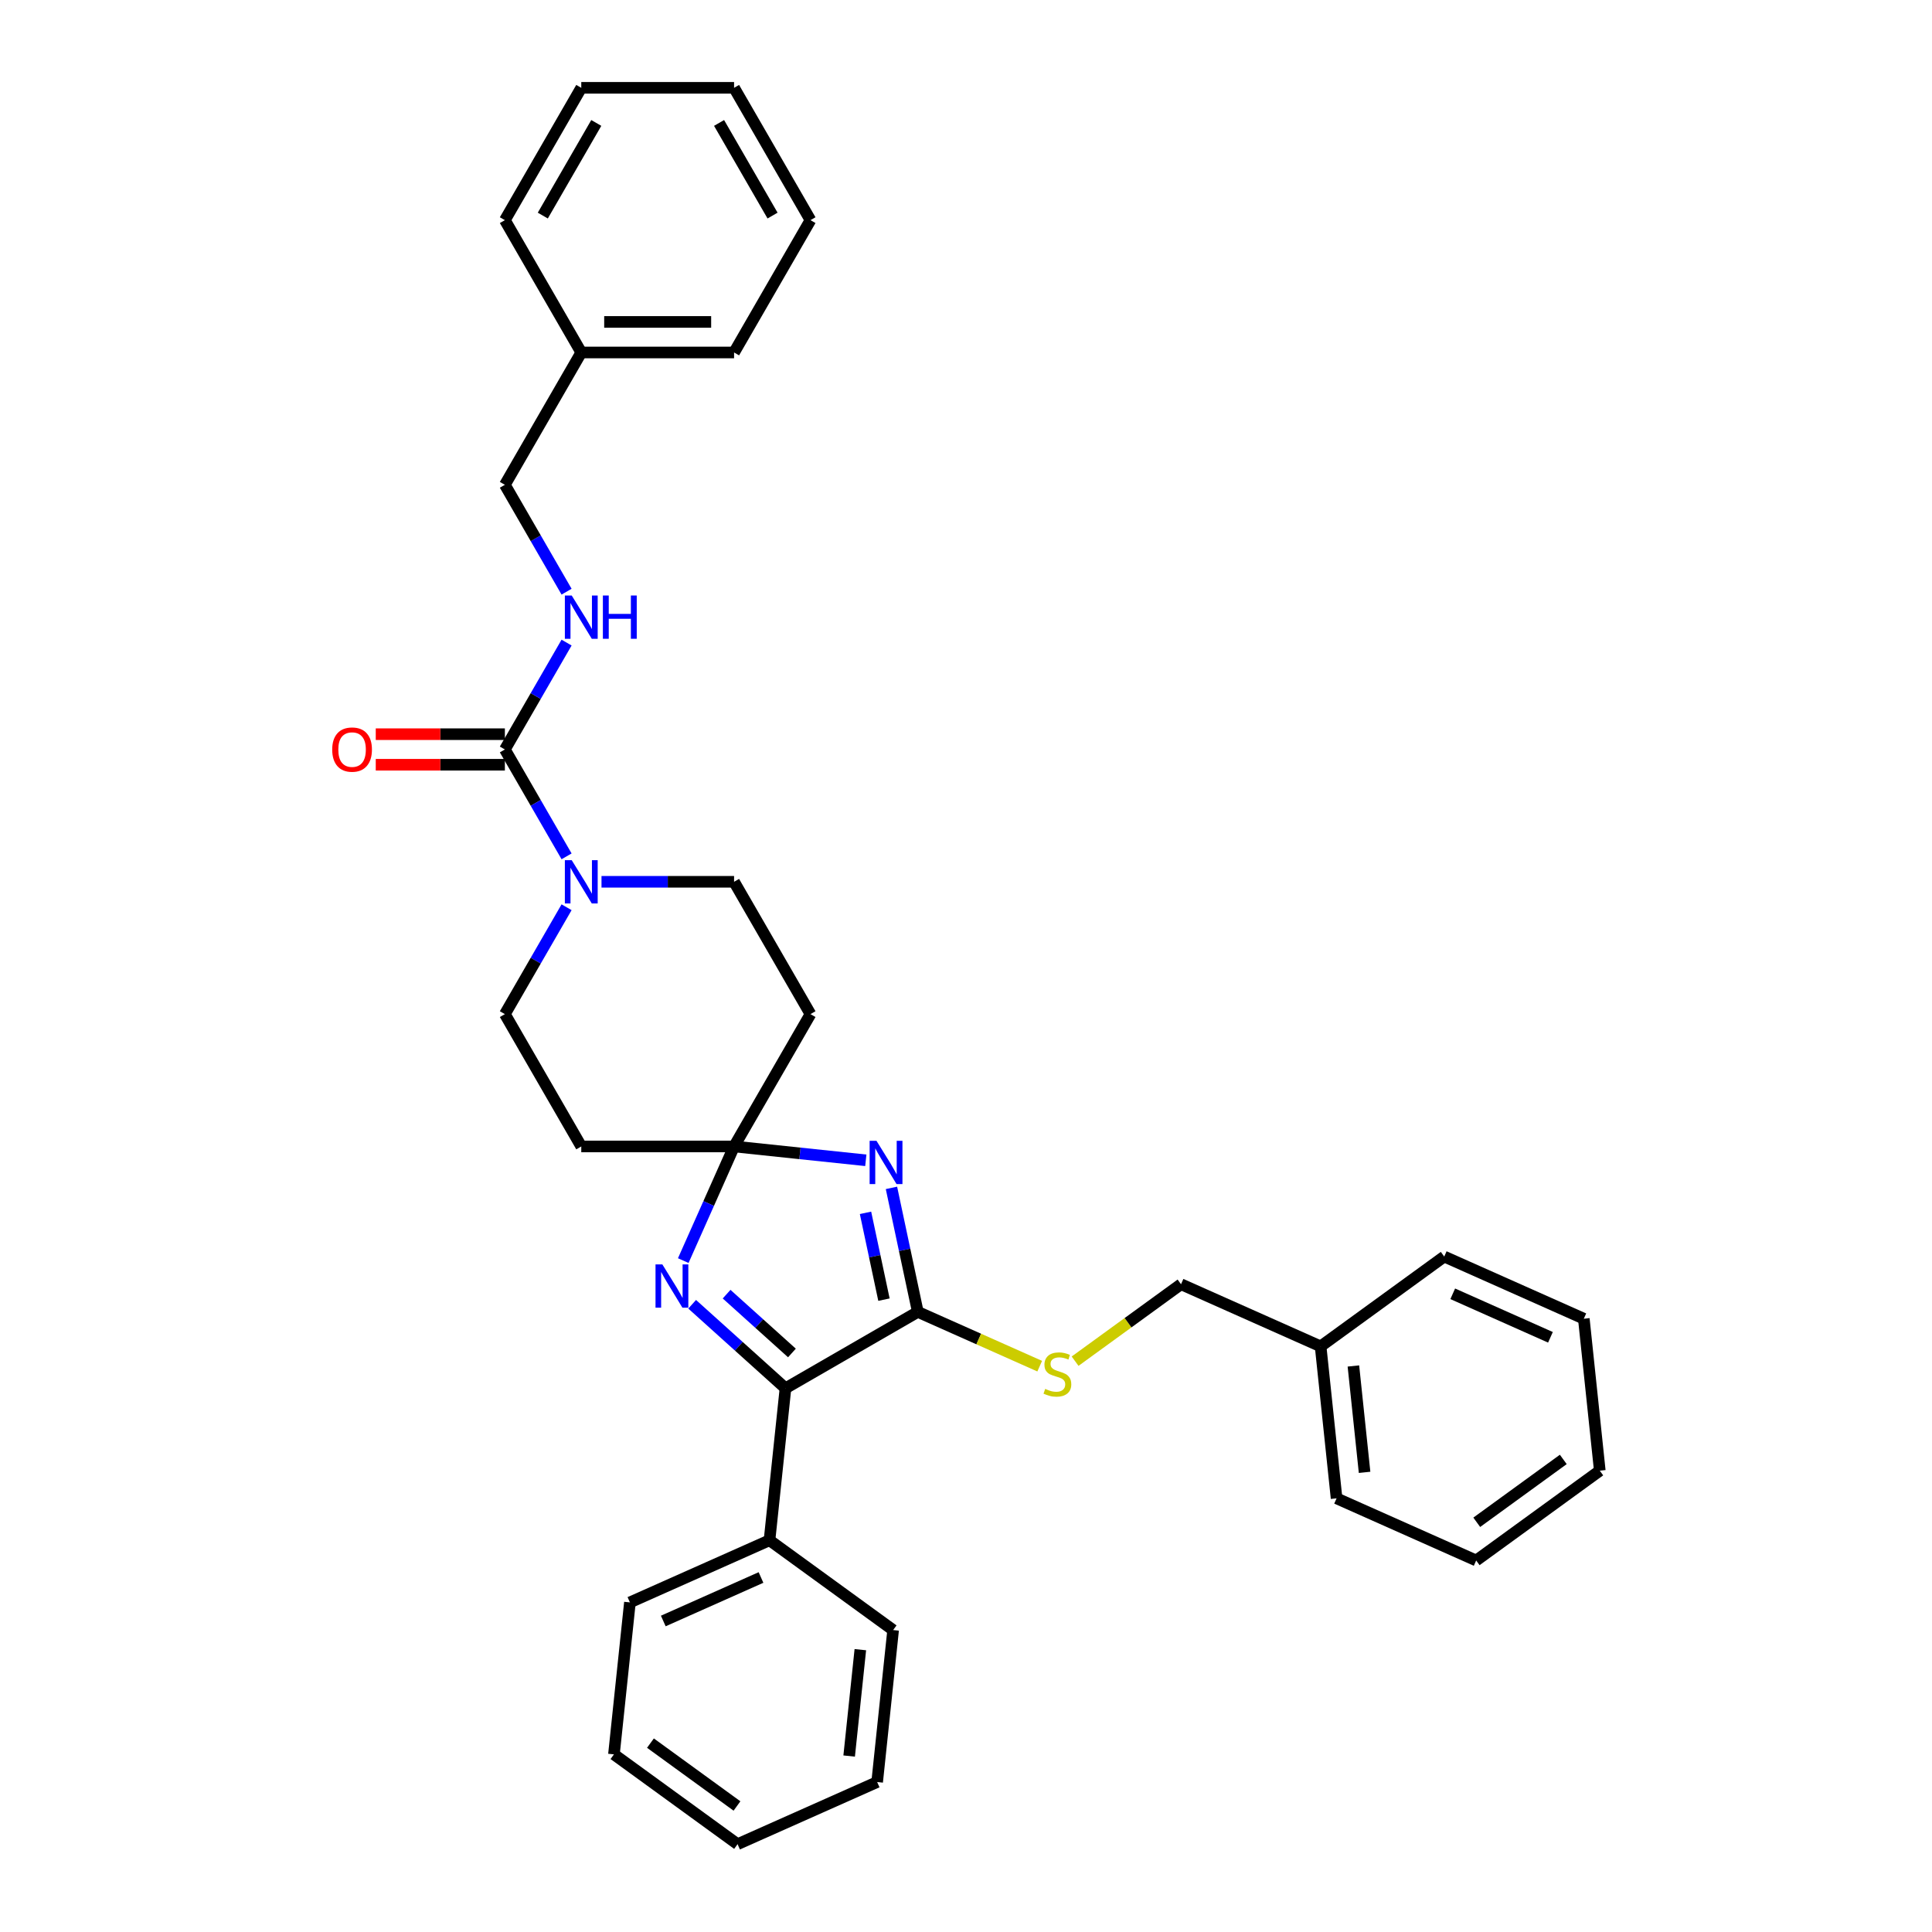 <?xml version='1.0' encoding='iso-8859-1'?>
<svg version='1.1' baseProfile='full'
              xmlns='http://www.w3.org/2000/svg'
                      xmlns:rdkit='http://www.rdkit.org/xml'
                      xmlns:xlink='http://www.w3.org/1999/xlink'
                  xml:space='preserve'
width='1000px' height='1000px' viewBox='0 0 1000 1000'>
<!-- END OF HEADER -->
<rect style='opacity:1.0;fill:#FFFFFF;stroke:none' width='1000' height='1000' x='0' y='0'> </rect>
<path class='bond-0' d='M 448.141,600.57 L 414.049,596.987' style='fill:none;fill-rule:evenodd;stroke:#0000FF;stroke-width:6px;stroke-linecap:butt;stroke-linejoin:miter;stroke-opacity:1' />
<path class='bond-0' d='M 414.049,596.987 L 379.957,593.403' style='fill:none;fill-rule:evenodd;stroke:#000000;stroke-width:6px;stroke-linecap:butt;stroke-linejoin:miter;stroke-opacity:1' />
<path class='bond-1' d='M 461.414,614.847 L 468.235,646.939' style='fill:none;fill-rule:evenodd;stroke:#0000FF;stroke-width:6px;stroke-linecap:butt;stroke-linejoin:miter;stroke-opacity:1' />
<path class='bond-1' d='M 468.235,646.939 L 475.057,679.032' style='fill:none;fill-rule:evenodd;stroke:#000000;stroke-width:6px;stroke-linecap:butt;stroke-linejoin:miter;stroke-opacity:1' />
<path class='bond-1' d='M 447.988,627.763 L 452.763,650.228' style='fill:none;fill-rule:evenodd;stroke:#0000FF;stroke-width:6px;stroke-linecap:butt;stroke-linejoin:miter;stroke-opacity:1' />
<path class='bond-1' d='M 452.763,650.228 L 457.538,672.693' style='fill:none;fill-rule:evenodd;stroke:#000000;stroke-width:6px;stroke-linecap:butt;stroke-linejoin:miter;stroke-opacity:1' />
<path class='bond-2' d='M 379.957,593.403 L 366.805,622.941' style='fill:none;fill-rule:evenodd;stroke:#000000;stroke-width:6px;stroke-linecap:butt;stroke-linejoin:miter;stroke-opacity:1' />
<path class='bond-2' d='M 366.805,622.941 L 353.654,652.479' style='fill:none;fill-rule:evenodd;stroke:#0000FF;stroke-width:6px;stroke-linecap:butt;stroke-linejoin:miter;stroke-opacity:1' />
<path class='bond-7' d='M 379.957,593.403 L 419.501,524.91' style='fill:none;fill-rule:evenodd;stroke:#000000;stroke-width:6px;stroke-linecap:butt;stroke-linejoin:miter;stroke-opacity:1' />
<path class='bond-8' d='M 379.957,593.403 L 300.867,593.403' style='fill:none;fill-rule:evenodd;stroke:#000000;stroke-width:6px;stroke-linecap:butt;stroke-linejoin:miter;stroke-opacity:1' />
<path class='bond-3' d='M 475.057,679.032 L 406.563,718.576' style='fill:none;fill-rule:evenodd;stroke:#000000;stroke-width:6px;stroke-linecap:butt;stroke-linejoin:miter;stroke-opacity:1' />
<path class='bond-6' d='M 475.057,679.032 L 506.603,693.077' style='fill:none;fill-rule:evenodd;stroke:#000000;stroke-width:6px;stroke-linecap:butt;stroke-linejoin:miter;stroke-opacity:1' />
<path class='bond-6' d='M 506.603,693.077 L 538.15,707.123' style='fill:none;fill-rule:evenodd;stroke:#CCCC00;stroke-width:6px;stroke-linecap:butt;stroke-linejoin:miter;stroke-opacity:1' />
<path class='bond-33' d='M 358.259,675.084 L 382.411,696.83' style='fill:none;fill-rule:evenodd;stroke:#0000FF;stroke-width:6px;stroke-linecap:butt;stroke-linejoin:miter;stroke-opacity:1' />
<path class='bond-33' d='M 382.411,696.83 L 406.563,718.576' style='fill:none;fill-rule:evenodd;stroke:#000000;stroke-width:6px;stroke-linecap:butt;stroke-linejoin:miter;stroke-opacity:1' />
<path class='bond-33' d='M 376.089,669.853 L 392.995,685.075' style='fill:none;fill-rule:evenodd;stroke:#0000FF;stroke-width:6px;stroke-linecap:butt;stroke-linejoin:miter;stroke-opacity:1' />
<path class='bond-33' d='M 392.995,685.075 L 409.902,700.298' style='fill:none;fill-rule:evenodd;stroke:#000000;stroke-width:6px;stroke-linecap:butt;stroke-linejoin:miter;stroke-opacity:1' />
<path class='bond-13' d='M 406.563,718.576 L 398.296,797.233' style='fill:none;fill-rule:evenodd;stroke:#000000;stroke-width:6px;stroke-linecap:butt;stroke-linejoin:miter;stroke-opacity:1' />
<path class='bond-4' d='M 261.322,387.923 L 277.291,415.581' style='fill:none;fill-rule:evenodd;stroke:#000000;stroke-width:6px;stroke-linecap:butt;stroke-linejoin:miter;stroke-opacity:1' />
<path class='bond-4' d='M 277.291,415.581 L 293.26,443.24' style='fill:none;fill-rule:evenodd;stroke:#0000FF;stroke-width:6px;stroke-linecap:butt;stroke-linejoin:miter;stroke-opacity:1' />
<path class='bond-9' d='M 261.322,387.923 L 277.291,360.264' style='fill:none;fill-rule:evenodd;stroke:#000000;stroke-width:6px;stroke-linecap:butt;stroke-linejoin:miter;stroke-opacity:1' />
<path class='bond-9' d='M 277.291,360.264 L 293.26,332.605' style='fill:none;fill-rule:evenodd;stroke:#0000FF;stroke-width:6px;stroke-linecap:butt;stroke-linejoin:miter;stroke-opacity:1' />
<path class='bond-12' d='M 261.322,380.014 L 227.907,380.014' style='fill:none;fill-rule:evenodd;stroke:#000000;stroke-width:6px;stroke-linecap:butt;stroke-linejoin:miter;stroke-opacity:1' />
<path class='bond-12' d='M 227.907,380.014 L 194.491,380.014' style='fill:none;fill-rule:evenodd;stroke:#FF0000;stroke-width:6px;stroke-linecap:butt;stroke-linejoin:miter;stroke-opacity:1' />
<path class='bond-12' d='M 261.322,395.831 L 227.907,395.831' style='fill:none;fill-rule:evenodd;stroke:#000000;stroke-width:6px;stroke-linecap:butt;stroke-linejoin:miter;stroke-opacity:1' />
<path class='bond-12' d='M 227.907,395.831 L 194.491,395.831' style='fill:none;fill-rule:evenodd;stroke:#FF0000;stroke-width:6px;stroke-linecap:butt;stroke-linejoin:miter;stroke-opacity:1' />
<path class='bond-5' d='M 293.26,469.592 L 277.291,497.251' style='fill:none;fill-rule:evenodd;stroke:#0000FF;stroke-width:6px;stroke-linecap:butt;stroke-linejoin:miter;stroke-opacity:1' />
<path class='bond-5' d='M 277.291,497.251 L 261.322,524.91' style='fill:none;fill-rule:evenodd;stroke:#000000;stroke-width:6px;stroke-linecap:butt;stroke-linejoin:miter;stroke-opacity:1' />
<path class='bond-34' d='M 311.338,456.416 L 345.647,456.416' style='fill:none;fill-rule:evenodd;stroke:#0000FF;stroke-width:6px;stroke-linecap:butt;stroke-linejoin:miter;stroke-opacity:1' />
<path class='bond-34' d='M 345.647,456.416 L 379.957,456.416' style='fill:none;fill-rule:evenodd;stroke:#000000;stroke-width:6px;stroke-linecap:butt;stroke-linejoin:miter;stroke-opacity:1' />
<path class='bond-15' d='M 556.467,704.546 L 583.88,684.629' style='fill:none;fill-rule:evenodd;stroke:#CCCC00;stroke-width:6px;stroke-linecap:butt;stroke-linejoin:miter;stroke-opacity:1' />
<path class='bond-15' d='M 583.88,684.629 L 611.293,664.713' style='fill:none;fill-rule:evenodd;stroke:#000000;stroke-width:6px;stroke-linecap:butt;stroke-linejoin:miter;stroke-opacity:1' />
<path class='bond-10' d='M 419.501,524.91 L 379.957,456.416' style='fill:none;fill-rule:evenodd;stroke:#000000;stroke-width:6px;stroke-linecap:butt;stroke-linejoin:miter;stroke-opacity:1' />
<path class='bond-11' d='M 300.867,593.403 L 261.322,524.91' style='fill:none;fill-rule:evenodd;stroke:#000000;stroke-width:6px;stroke-linecap:butt;stroke-linejoin:miter;stroke-opacity:1' />
<path class='bond-14' d='M 293.26,306.253 L 277.291,278.594' style='fill:none;fill-rule:evenodd;stroke:#0000FF;stroke-width:6px;stroke-linecap:butt;stroke-linejoin:miter;stroke-opacity:1' />
<path class='bond-14' d='M 277.291,278.594 L 261.322,250.935' style='fill:none;fill-rule:evenodd;stroke:#000000;stroke-width:6px;stroke-linecap:butt;stroke-linejoin:miter;stroke-opacity:1' />
<path class='bond-18' d='M 398.296,797.233 L 326.044,829.401' style='fill:none;fill-rule:evenodd;stroke:#000000;stroke-width:6px;stroke-linecap:butt;stroke-linejoin:miter;stroke-opacity:1' />
<path class='bond-18' d='M 393.892,816.508 L 343.315,839.027' style='fill:none;fill-rule:evenodd;stroke:#000000;stroke-width:6px;stroke-linecap:butt;stroke-linejoin:miter;stroke-opacity:1' />
<path class='bond-19' d='M 398.296,797.233 L 462.281,843.72' style='fill:none;fill-rule:evenodd;stroke:#000000;stroke-width:6px;stroke-linecap:butt;stroke-linejoin:miter;stroke-opacity:1' />
<path class='bond-16' d='M 261.322,250.935 L 300.867,182.442' style='fill:none;fill-rule:evenodd;stroke:#000000;stroke-width:6px;stroke-linecap:butt;stroke-linejoin:miter;stroke-opacity:1' />
<path class='bond-17' d='M 611.293,664.713 L 683.545,696.881' style='fill:none;fill-rule:evenodd;stroke:#000000;stroke-width:6px;stroke-linecap:butt;stroke-linejoin:miter;stroke-opacity:1' />
<path class='bond-22' d='M 300.867,182.442 L 379.957,182.442' style='fill:none;fill-rule:evenodd;stroke:#000000;stroke-width:6px;stroke-linecap:butt;stroke-linejoin:miter;stroke-opacity:1' />
<path class='bond-22' d='M 312.73,166.624 L 368.093,166.624' style='fill:none;fill-rule:evenodd;stroke:#000000;stroke-width:6px;stroke-linecap:butt;stroke-linejoin:miter;stroke-opacity:1' />
<path class='bond-23' d='M 300.867,182.442 L 261.322,113.948' style='fill:none;fill-rule:evenodd;stroke:#000000;stroke-width:6px;stroke-linecap:butt;stroke-linejoin:miter;stroke-opacity:1' />
<path class='bond-20' d='M 683.545,696.881 L 691.812,775.538' style='fill:none;fill-rule:evenodd;stroke:#000000;stroke-width:6px;stroke-linecap:butt;stroke-linejoin:miter;stroke-opacity:1' />
<path class='bond-20' d='M 700.517,707.026 L 706.304,762.086' style='fill:none;fill-rule:evenodd;stroke:#000000;stroke-width:6px;stroke-linecap:butt;stroke-linejoin:miter;stroke-opacity:1' />
<path class='bond-21' d='M 683.545,696.881 L 747.53,650.394' style='fill:none;fill-rule:evenodd;stroke:#000000;stroke-width:6px;stroke-linecap:butt;stroke-linejoin:miter;stroke-opacity:1' />
<path class='bond-24' d='M 326.044,829.401 L 317.777,908.058' style='fill:none;fill-rule:evenodd;stroke:#000000;stroke-width:6px;stroke-linecap:butt;stroke-linejoin:miter;stroke-opacity:1' />
<path class='bond-25' d='M 462.281,843.72 L 454.014,922.377' style='fill:none;fill-rule:evenodd;stroke:#000000;stroke-width:6px;stroke-linecap:butt;stroke-linejoin:miter;stroke-opacity:1' />
<path class='bond-25' d='M 445.309,853.866 L 439.522,908.925' style='fill:none;fill-rule:evenodd;stroke:#000000;stroke-width:6px;stroke-linecap:butt;stroke-linejoin:miter;stroke-opacity:1' />
<path class='bond-26' d='M 691.812,775.538 L 764.064,807.706' style='fill:none;fill-rule:evenodd;stroke:#000000;stroke-width:6px;stroke-linecap:butt;stroke-linejoin:miter;stroke-opacity:1' />
<path class='bond-29' d='M 747.53,650.394 L 819.782,682.562' style='fill:none;fill-rule:evenodd;stroke:#000000;stroke-width:6px;stroke-linecap:butt;stroke-linejoin:miter;stroke-opacity:1' />
<path class='bond-29' d='M 751.934,669.669 L 802.51,692.187' style='fill:none;fill-rule:evenodd;stroke:#000000;stroke-width:6px;stroke-linecap:butt;stroke-linejoin:miter;stroke-opacity:1' />
<path class='bond-27' d='M 379.957,182.442 L 419.501,113.948' style='fill:none;fill-rule:evenodd;stroke:#000000;stroke-width:6px;stroke-linecap:butt;stroke-linejoin:miter;stroke-opacity:1' />
<path class='bond-28' d='M 261.322,113.948 L 300.867,45.455' style='fill:none;fill-rule:evenodd;stroke:#000000;stroke-width:6px;stroke-linecap:butt;stroke-linejoin:miter;stroke-opacity:1' />
<path class='bond-28' d='M 280.953,111.583 L 308.634,63.638' style='fill:none;fill-rule:evenodd;stroke:#000000;stroke-width:6px;stroke-linecap:butt;stroke-linejoin:miter;stroke-opacity:1' />
<path class='bond-35' d='M 317.777,908.058 L 381.762,954.545' style='fill:none;fill-rule:evenodd;stroke:#000000;stroke-width:6px;stroke-linecap:butt;stroke-linejoin:miter;stroke-opacity:1' />
<path class='bond-35' d='M 336.672,902.234 L 381.461,934.775' style='fill:none;fill-rule:evenodd;stroke:#000000;stroke-width:6px;stroke-linecap:butt;stroke-linejoin:miter;stroke-opacity:1' />
<path class='bond-32' d='M 454.014,922.377 L 381.762,954.545' style='fill:none;fill-rule:evenodd;stroke:#000000;stroke-width:6px;stroke-linecap:butt;stroke-linejoin:miter;stroke-opacity:1' />
<path class='bond-36' d='M 764.064,807.706 L 828.049,761.219' style='fill:none;fill-rule:evenodd;stroke:#000000;stroke-width:6px;stroke-linecap:butt;stroke-linejoin:miter;stroke-opacity:1' />
<path class='bond-36' d='M 764.364,787.936 L 809.154,755.395' style='fill:none;fill-rule:evenodd;stroke:#000000;stroke-width:6px;stroke-linecap:butt;stroke-linejoin:miter;stroke-opacity:1' />
<path class='bond-37' d='M 419.501,113.948 L 379.957,45.455' style='fill:none;fill-rule:evenodd;stroke:#000000;stroke-width:6px;stroke-linecap:butt;stroke-linejoin:miter;stroke-opacity:1' />
<path class='bond-37' d='M 399.871,111.583 L 372.19,63.638' style='fill:none;fill-rule:evenodd;stroke:#000000;stroke-width:6px;stroke-linecap:butt;stroke-linejoin:miter;stroke-opacity:1' />
<path class='bond-30' d='M 300.867,45.455 L 379.957,45.455' style='fill:none;fill-rule:evenodd;stroke:#000000;stroke-width:6px;stroke-linecap:butt;stroke-linejoin:miter;stroke-opacity:1' />
<path class='bond-31' d='M 819.782,682.562 L 828.049,761.219' style='fill:none;fill-rule:evenodd;stroke:#000000;stroke-width:6px;stroke-linecap:butt;stroke-linejoin:miter;stroke-opacity:1' />
<path  class='atom-0' d='M 453.662 590.471
L 461.001 602.335
Q 461.729 603.505, 462.9 605.625
Q 464.07 607.744, 464.133 607.871
L 464.133 590.471
L 467.107 590.471
L 467.107 612.869
L 464.038 612.869
L 456.161 599.899
Q 455.244 598.38, 454.263 596.64
Q 453.314 594.9, 453.029 594.363
L 453.029 612.869
L 450.119 612.869
L 450.119 590.471
L 453.662 590.471
' fill='#0000FF'/>
<path  class='atom-3' d='M 342.837 654.456
L 350.176 666.32
Q 350.904 667.49, 352.075 669.61
Q 353.245 671.729, 353.308 671.856
L 353.308 654.456
L 356.282 654.456
L 356.282 676.854
L 353.213 676.854
L 345.336 663.884
Q 344.419 662.365, 343.438 660.625
Q 342.489 658.885, 342.204 658.347
L 342.204 676.854
L 339.294 676.854
L 339.294 654.456
L 342.837 654.456
' fill='#0000FF'/>
<path  class='atom-6' d='M 295.916 445.217
L 303.255 457.08
Q 303.983 458.251, 305.154 460.371
Q 306.324 462.49, 306.387 462.617
L 306.387 445.217
L 309.361 445.217
L 309.361 467.615
L 306.293 467.615
L 298.415 454.644
Q 297.498 453.126, 296.517 451.386
Q 295.568 449.646, 295.283 449.108
L 295.283 467.615
L 292.373 467.615
L 292.373 445.217
L 295.916 445.217
' fill='#0000FF'/>
<path  class='atom-7' d='M 540.981 718.888
Q 541.234 718.983, 542.278 719.426
Q 543.322 719.869, 544.461 720.153
Q 545.632 720.406, 546.771 720.406
Q 548.89 720.406, 550.124 719.394
Q 551.358 718.35, 551.358 716.547
Q 551.358 715.313, 550.725 714.554
Q 550.124 713.794, 549.175 713.383
Q 548.226 712.972, 546.644 712.497
Q 544.651 711.896, 543.449 711.327
Q 542.278 710.757, 541.424 709.555
Q 540.602 708.353, 540.602 706.328
Q 540.602 703.513, 542.5 701.773
Q 544.43 700.033, 548.226 700.033
Q 550.82 700.033, 553.762 701.267
L 553.035 703.703
Q 550.345 702.595, 548.321 702.595
Q 546.138 702.595, 544.936 703.513
Q 543.734 704.399, 543.765 705.949
Q 543.765 707.151, 544.366 707.879
Q 544.999 708.606, 545.885 709.017
Q 546.802 709.429, 548.321 709.903
Q 550.345 710.536, 551.548 711.169
Q 552.75 711.801, 553.604 713.098
Q 554.49 714.364, 554.49 716.547
Q 554.49 719.647, 552.402 721.324
Q 550.345 722.969, 546.897 722.969
Q 544.904 722.969, 543.386 722.526
Q 541.899 722.115, 540.127 721.387
L 540.981 718.888
' fill='#CCCC00'/>
<path  class='atom-10' d='M 295.916 308.23
L 303.255 320.093
Q 303.983 321.264, 305.154 323.383
Q 306.324 325.503, 306.387 325.63
L 306.387 308.23
L 309.361 308.23
L 309.361 330.628
L 306.293 330.628
L 298.415 317.657
Q 297.498 316.139, 296.517 314.399
Q 295.568 312.659, 295.283 312.121
L 295.283 330.628
L 292.373 330.628
L 292.373 308.23
L 295.916 308.23
' fill='#0000FF'/>
<path  class='atom-10' d='M 312.05 308.23
L 315.087 308.23
L 315.087 317.752
L 326.539 317.752
L 326.539 308.23
L 329.576 308.23
L 329.576 330.628
L 326.539 330.628
L 326.539 320.283
L 315.087 320.283
L 315.087 330.628
L 312.05 330.628
L 312.05 308.23
' fill='#0000FF'/>
<path  class='atom-13' d='M 171.951 387.986
Q 171.951 382.608, 174.608 379.602
Q 177.266 376.597, 182.233 376.597
Q 187.199 376.597, 189.857 379.602
Q 192.514 382.608, 192.514 387.986
Q 192.514 393.427, 189.825 396.527
Q 187.136 399.596, 182.233 399.596
Q 177.297 399.596, 174.608 396.527
Q 171.951 393.459, 171.951 387.986
M 182.233 397.065
Q 185.649 397.065, 187.484 394.787
Q 189.351 392.478, 189.351 387.986
Q 189.351 383.588, 187.484 381.374
Q 185.649 379.128, 182.233 379.128
Q 178.816 379.128, 176.949 381.342
Q 175.115 383.557, 175.115 387.986
Q 175.115 392.51, 176.949 394.787
Q 178.816 397.065, 182.233 397.065
' fill='#FF0000'/>
</svg>
